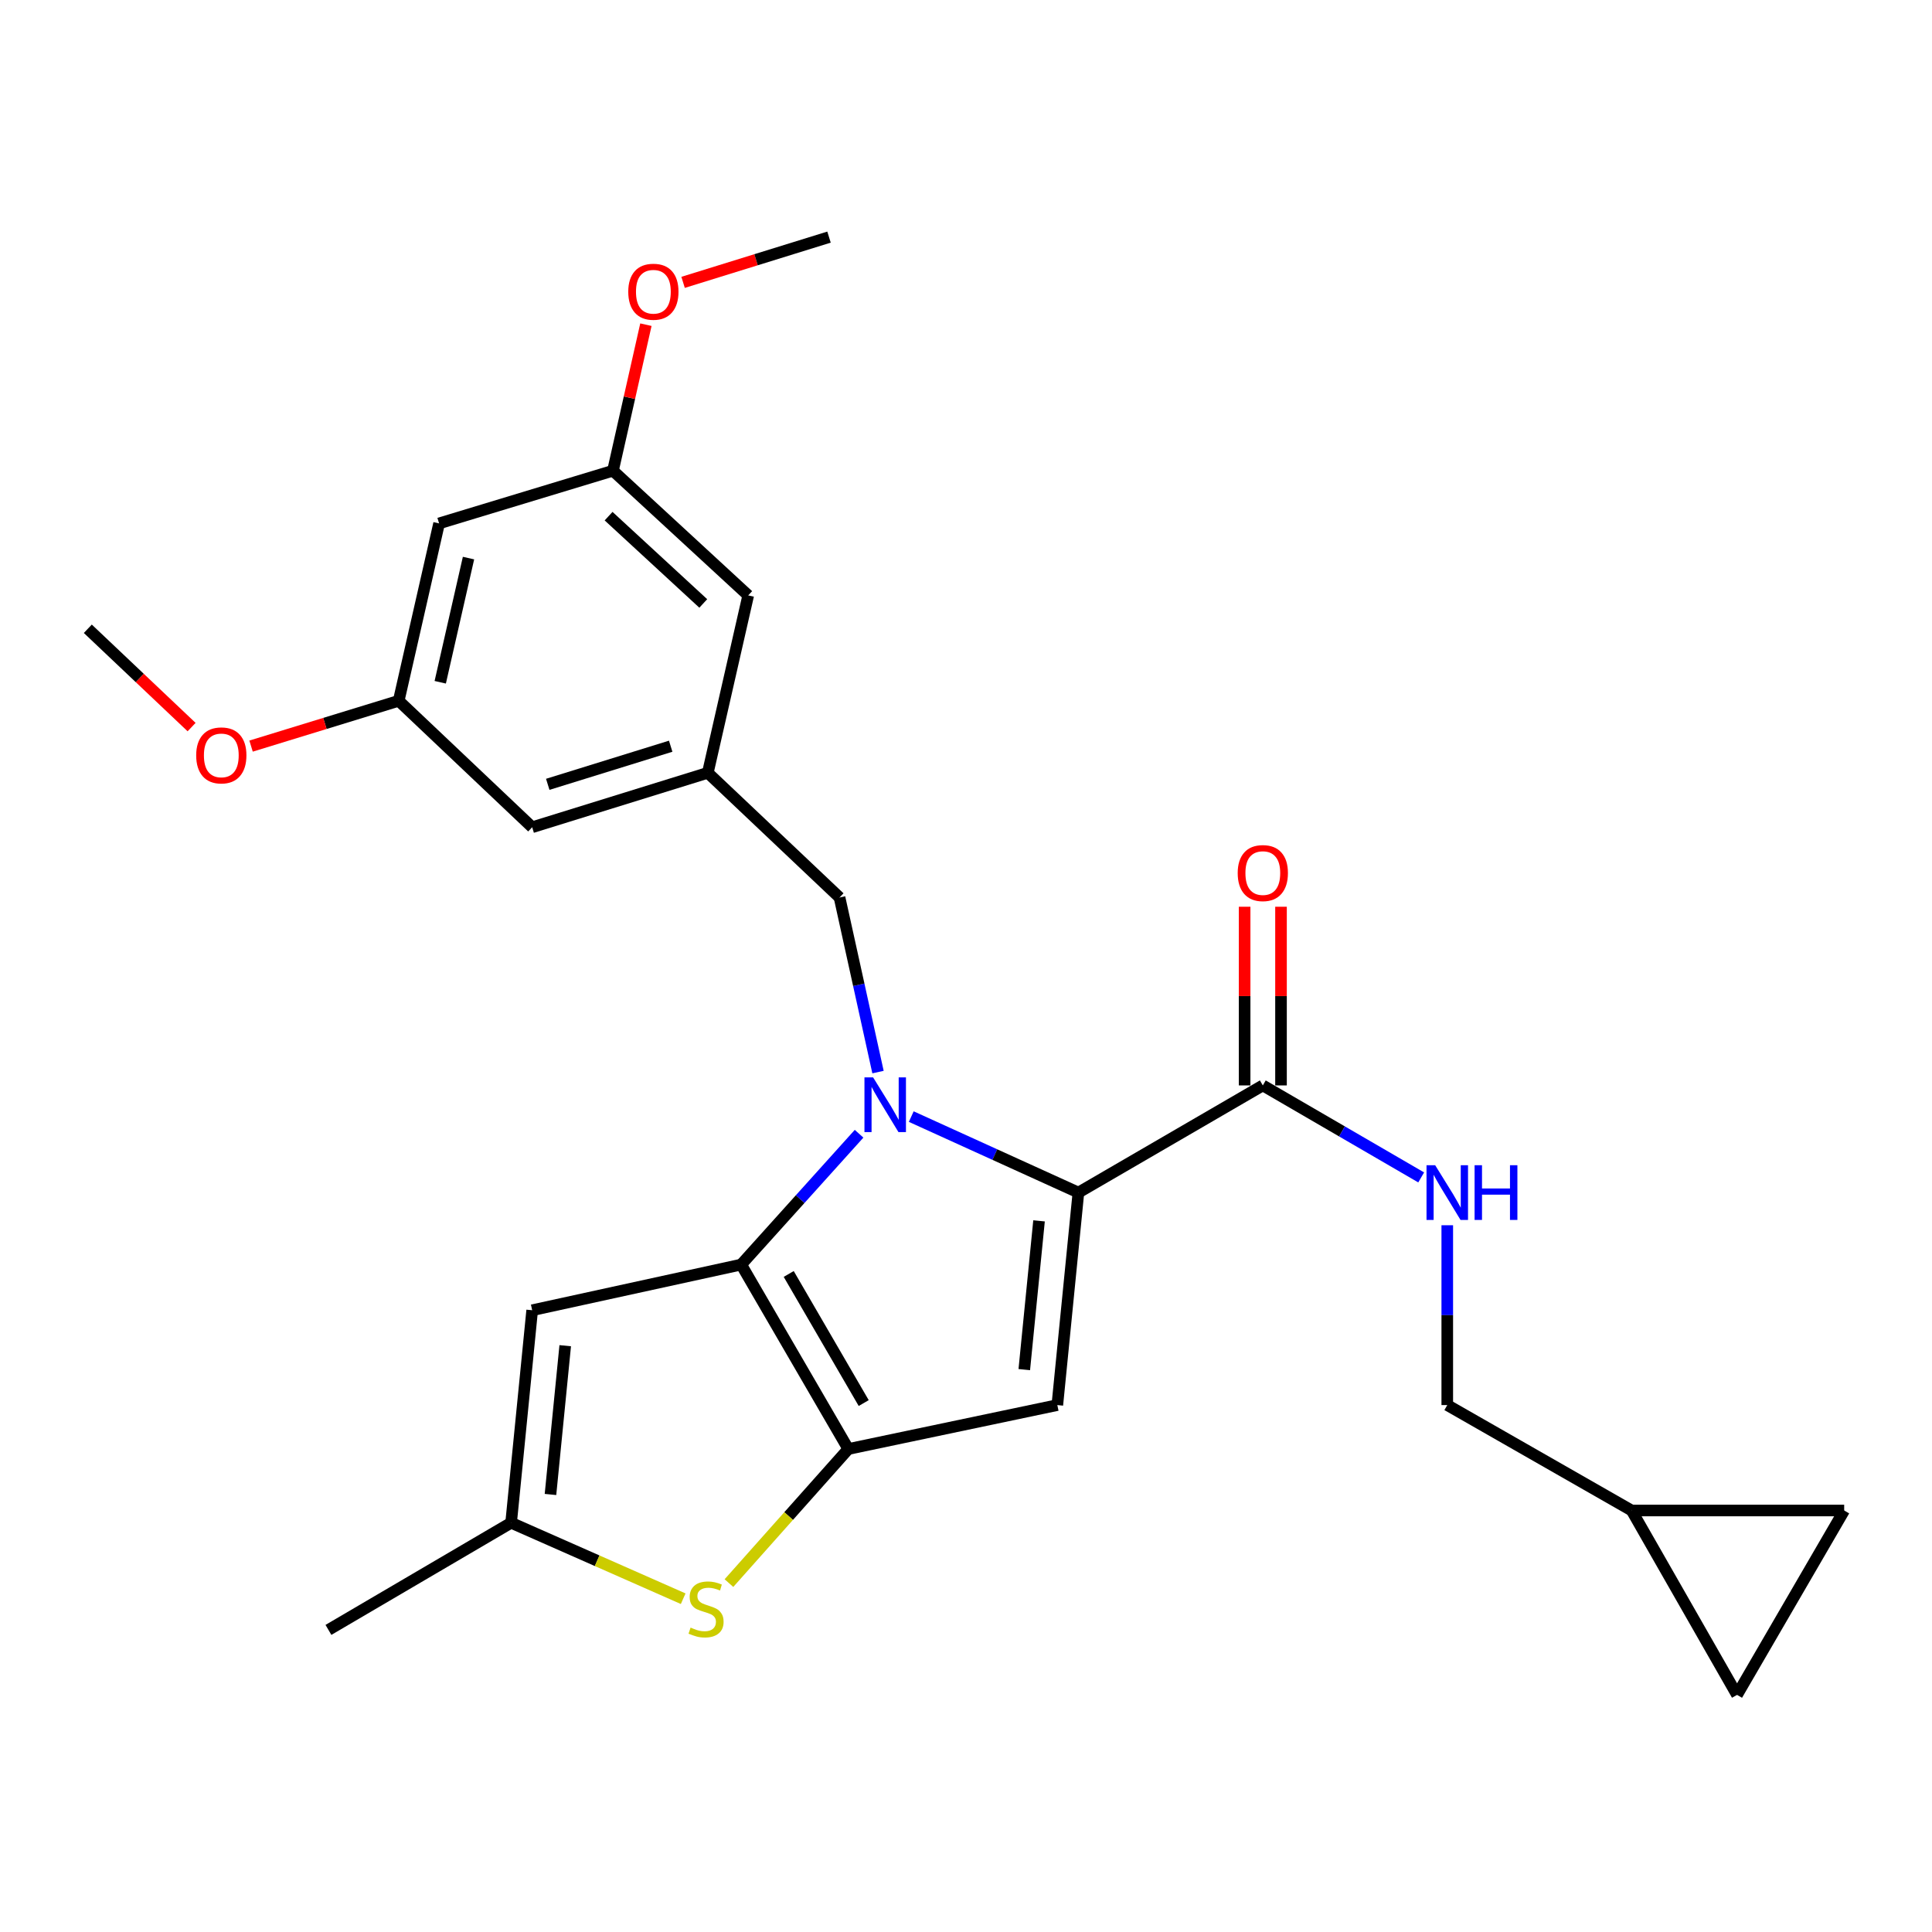 <?xml version='1.0' encoding='iso-8859-1'?>
<svg version='1.1' baseProfile='full'
              xmlns='http://www.w3.org/2000/svg'
                      xmlns:rdkit='http://www.rdkit.org/xml'
                      xmlns:xlink='http://www.w3.org/1999/xlink'
                  xml:space='preserve'
width='1000px' height='1000px' viewBox='0 0 1000 1000'>
<!-- END OF HEADER -->
<rect style='opacity:1.0;fill:#FFFFFF;stroke:none' width='1000' height='1000' x='0' y='0'> </rect>
<path class='bond-0' d='M 844.542,781.83 L 899.083,877.269' style='fill:none;fill-rule:evenodd;stroke:#000000;stroke-width:6px;stroke-linecap:butt;stroke-linejoin:miter;stroke-opacity:1' />
<path class='bond-1' d='M 844.542,781.83 L 954.545,781.83' style='fill:none;fill-rule:evenodd;stroke:#000000;stroke-width:6px;stroke-linecap:butt;stroke-linejoin:miter;stroke-opacity:1' />
<path class='bond-2' d='M 844.542,781.83 L 749.103,727.267' style='fill:none;fill-rule:evenodd;stroke:#000000;stroke-width:6px;stroke-linecap:butt;stroke-linejoin:miter;stroke-opacity:1' />
<path class='bond-3' d='M 653.632,561.813 L 694.617,585.622' style='fill:none;fill-rule:evenodd;stroke:#000000;stroke-width:6px;stroke-linecap:butt;stroke-linejoin:miter;stroke-opacity:1' />
<path class='bond-3' d='M 694.617,585.622 L 735.603,609.432' style='fill:none;fill-rule:evenodd;stroke:#0000FF;stroke-width:6px;stroke-linecap:butt;stroke-linejoin:miter;stroke-opacity:1' />
<path class='bond-4' d='M 663.048,561.813 L 663.048,515.571' style='fill:none;fill-rule:evenodd;stroke:#000000;stroke-width:6px;stroke-linecap:butt;stroke-linejoin:miter;stroke-opacity:1' />
<path class='bond-4' d='M 663.048,515.571 L 663.048,469.33' style='fill:none;fill-rule:evenodd;stroke:#FF0000;stroke-width:6px;stroke-linecap:butt;stroke-linejoin:miter;stroke-opacity:1' />
<path class='bond-4' d='M 644.216,561.813 L 644.216,515.571' style='fill:none;fill-rule:evenodd;stroke:#000000;stroke-width:6px;stroke-linecap:butt;stroke-linejoin:miter;stroke-opacity:1' />
<path class='bond-4' d='M 644.216,515.571 L 644.216,469.33' style='fill:none;fill-rule:evenodd;stroke:#FF0000;stroke-width:6px;stroke-linecap:butt;stroke-linejoin:miter;stroke-opacity:1' />
<path class='bond-5' d='M 653.632,561.813 L 558.182,617.275' style='fill:none;fill-rule:evenodd;stroke:#000000;stroke-width:6px;stroke-linecap:butt;stroke-linejoin:miter;stroke-opacity:1' />
<path class='bond-6' d='M 749.103,634.185 L 749.103,680.726' style='fill:none;fill-rule:evenodd;stroke:#0000FF;stroke-width:6px;stroke-linecap:butt;stroke-linejoin:miter;stroke-opacity:1' />
<path class='bond-6' d='M 749.103,680.726 L 749.103,727.267' style='fill:none;fill-rule:evenodd;stroke:#000000;stroke-width:6px;stroke-linecap:butt;stroke-linejoin:miter;stroke-opacity:1' />
<path class='bond-7' d='M 899.083,877.269 L 954.545,781.83' style='fill:none;fill-rule:evenodd;stroke:#000000;stroke-width:6px;stroke-linecap:butt;stroke-linejoin:miter;stroke-opacity:1' />
<path class='bond-8' d='M 444.657,586.823 L 414.146,620.683' style='fill:none;fill-rule:evenodd;stroke:#0000FF;stroke-width:6px;stroke-linecap:butt;stroke-linejoin:miter;stroke-opacity:1' />
<path class='bond-8' d='M 414.146,620.683 L 383.636,654.542' style='fill:none;fill-rule:evenodd;stroke:#000000;stroke-width:6px;stroke-linecap:butt;stroke-linejoin:miter;stroke-opacity:1' />
<path class='bond-9' d='M 471.667,577.946 L 514.925,597.61' style='fill:none;fill-rule:evenodd;stroke:#0000FF;stroke-width:6px;stroke-linecap:butt;stroke-linejoin:miter;stroke-opacity:1' />
<path class='bond-9' d='M 514.925,597.61 L 558.182,617.275' style='fill:none;fill-rule:evenodd;stroke:#000000;stroke-width:6px;stroke-linecap:butt;stroke-linejoin:miter;stroke-opacity:1' />
<path class='bond-10' d='M 454.456,554.909 L 444.501,509.726' style='fill:none;fill-rule:evenodd;stroke:#0000FF;stroke-width:6px;stroke-linecap:butt;stroke-linejoin:miter;stroke-opacity:1' />
<path class='bond-10' d='M 444.501,509.726 L 434.546,464.542' style='fill:none;fill-rule:evenodd;stroke:#000000;stroke-width:6px;stroke-linecap:butt;stroke-linejoin:miter;stroke-opacity:1' />
<path class='bond-11' d='M 547.27,727.267 L 439.087,750.003' style='fill:none;fill-rule:evenodd;stroke:#000000;stroke-width:6px;stroke-linecap:butt;stroke-linejoin:miter;stroke-opacity:1' />
<path class='bond-12' d='M 547.27,727.267 L 558.182,617.275' style='fill:none;fill-rule:evenodd;stroke:#000000;stroke-width:6px;stroke-linecap:butt;stroke-linejoin:miter;stroke-opacity:1' />
<path class='bond-12' d='M 530.166,708.909 L 537.805,631.914' style='fill:none;fill-rule:evenodd;stroke:#000000;stroke-width:6px;stroke-linecap:butt;stroke-linejoin:miter;stroke-opacity:1' />
<path class='bond-13' d='M 439.087,750.003 L 383.636,654.542' style='fill:none;fill-rule:evenodd;stroke:#000000;stroke-width:6px;stroke-linecap:butt;stroke-linejoin:miter;stroke-opacity:1' />
<path class='bond-13' d='M 447.054,726.224 L 408.238,659.402' style='fill:none;fill-rule:evenodd;stroke:#000000;stroke-width:6px;stroke-linecap:butt;stroke-linejoin:miter;stroke-opacity:1' />
<path class='bond-14' d='M 439.087,750.003 L 408.194,784.706' style='fill:none;fill-rule:evenodd;stroke:#000000;stroke-width:6px;stroke-linecap:butt;stroke-linejoin:miter;stroke-opacity:1' />
<path class='bond-14' d='M 408.194,784.706 L 377.3,819.41' style='fill:none;fill-rule:evenodd;stroke:#CCCC00;stroke-width:6px;stroke-linecap:butt;stroke-linejoin:miter;stroke-opacity:1' />
<path class='bond-15' d='M 383.636,654.542 L 275.453,678.177' style='fill:none;fill-rule:evenodd;stroke:#000000;stroke-width:6px;stroke-linecap:butt;stroke-linejoin:miter;stroke-opacity:1' />
<path class='bond-16' d='M 275.453,678.177 L 264.551,788.18' style='fill:none;fill-rule:evenodd;stroke:#000000;stroke-width:6px;stroke-linecap:butt;stroke-linejoin:miter;stroke-opacity:1' />
<path class='bond-16' d='M 292.558,696.535 L 284.927,773.537' style='fill:none;fill-rule:evenodd;stroke:#000000;stroke-width:6px;stroke-linecap:butt;stroke-linejoin:miter;stroke-opacity:1' />
<path class='bond-17' d='M 264.551,788.18 L 170.001,843.632' style='fill:none;fill-rule:evenodd;stroke:#000000;stroke-width:6px;stroke-linecap:butt;stroke-linejoin:miter;stroke-opacity:1' />
<path class='bond-18' d='M 264.551,788.18 L 309.083,807.837' style='fill:none;fill-rule:evenodd;stroke:#000000;stroke-width:6px;stroke-linecap:butt;stroke-linejoin:miter;stroke-opacity:1' />
<path class='bond-18' d='M 309.083,807.837 L 353.614,827.494' style='fill:none;fill-rule:evenodd;stroke:#CCCC00;stroke-width:6px;stroke-linecap:butt;stroke-linejoin:miter;stroke-opacity:1' />
<path class='bond-19' d='M 227.273,270.912 L 206.369,362.731' style='fill:none;fill-rule:evenodd;stroke:#000000;stroke-width:6px;stroke-linecap:butt;stroke-linejoin:miter;stroke-opacity:1' />
<path class='bond-19' d='M 242.5,288.865 L 227.867,353.139' style='fill:none;fill-rule:evenodd;stroke:#000000;stroke-width:6px;stroke-linecap:butt;stroke-linejoin:miter;stroke-opacity:1' />
<path class='bond-20' d='M 227.273,270.912 L 317.272,243.636' style='fill:none;fill-rule:evenodd;stroke:#000000;stroke-width:6px;stroke-linecap:butt;stroke-linejoin:miter;stroke-opacity:1' />
<path class='bond-21' d='M 434.546,464.542 L 366.362,399.999' style='fill:none;fill-rule:evenodd;stroke:#000000;stroke-width:6px;stroke-linecap:butt;stroke-linejoin:miter;stroke-opacity:1' />
<path class='bond-22' d='M 206.369,362.731 L 275.453,428.185' style='fill:none;fill-rule:evenodd;stroke:#000000;stroke-width:6px;stroke-linecap:butt;stroke-linejoin:miter;stroke-opacity:1' />
<path class='bond-23' d='M 206.369,362.731 L 168.159,374.456' style='fill:none;fill-rule:evenodd;stroke:#000000;stroke-width:6px;stroke-linecap:butt;stroke-linejoin:miter;stroke-opacity:1' />
<path class='bond-23' d='M 168.159,374.456 L 129.95,386.181' style='fill:none;fill-rule:evenodd;stroke:#FF0000;stroke-width:6px;stroke-linecap:butt;stroke-linejoin:miter;stroke-opacity:1' />
<path class='bond-24' d='M 317.272,243.636 L 387.276,308.18' style='fill:none;fill-rule:evenodd;stroke:#000000;stroke-width:6px;stroke-linecap:butt;stroke-linejoin:miter;stroke-opacity:1' />
<path class='bond-24' d='M 315.007,267.163 L 364.01,312.344' style='fill:none;fill-rule:evenodd;stroke:#000000;stroke-width:6px;stroke-linecap:butt;stroke-linejoin:miter;stroke-opacity:1' />
<path class='bond-25' d='M 317.272,243.636 L 325.796,205.845' style='fill:none;fill-rule:evenodd;stroke:#000000;stroke-width:6px;stroke-linecap:butt;stroke-linejoin:miter;stroke-opacity:1' />
<path class='bond-25' d='M 325.796,205.845 L 334.321,168.053' style='fill:none;fill-rule:evenodd;stroke:#FF0000;stroke-width:6px;stroke-linecap:butt;stroke-linejoin:miter;stroke-opacity:1' />
<path class='bond-26' d='M 366.362,399.999 L 387.276,308.18' style='fill:none;fill-rule:evenodd;stroke:#000000;stroke-width:6px;stroke-linecap:butt;stroke-linejoin:miter;stroke-opacity:1' />
<path class='bond-27' d='M 366.362,399.999 L 275.453,428.185' style='fill:none;fill-rule:evenodd;stroke:#000000;stroke-width:6px;stroke-linecap:butt;stroke-linejoin:miter;stroke-opacity:1' />
<path class='bond-27' d='M 347.148,386.239 L 283.512,405.969' style='fill:none;fill-rule:evenodd;stroke:#000000;stroke-width:6px;stroke-linecap:butt;stroke-linejoin:miter;stroke-opacity:1' />
<path class='bond-28' d='M 353.566,146.149 L 391.33,134.44' style='fill:none;fill-rule:evenodd;stroke:#FF0000;stroke-width:6px;stroke-linecap:butt;stroke-linejoin:miter;stroke-opacity:1' />
<path class='bond-28' d='M 391.33,134.44 L 429.095,122.731' style='fill:none;fill-rule:evenodd;stroke:#000000;stroke-width:6px;stroke-linecap:butt;stroke-linejoin:miter;stroke-opacity:1' />
<path class='bond-29' d='M 99.17,376.338 L 72.312,350.896' style='fill:none;fill-rule:evenodd;stroke:#FF0000;stroke-width:6px;stroke-linecap:butt;stroke-linejoin:miter;stroke-opacity:1' />
<path class='bond-29' d='M 72.312,350.896 L 45.455,325.453' style='fill:none;fill-rule:evenodd;stroke:#000000;stroke-width:6px;stroke-linecap:butt;stroke-linejoin:miter;stroke-opacity:1' />
<path  class='atom-2' d='M 742.843 603.115
L 752.123 618.115
Q 753.043 619.595, 754.523 622.275
Q 756.003 624.955, 756.083 625.115
L 756.083 603.115
L 759.843 603.115
L 759.843 631.435
L 755.963 631.435
L 746.003 615.035
Q 744.843 613.115, 743.603 610.915
Q 742.403 608.715, 742.043 608.035
L 742.043 631.435
L 738.363 631.435
L 738.363 603.115
L 742.843 603.115
' fill='#0000FF'/>
<path  class='atom-2' d='M 763.243 603.115
L 767.083 603.115
L 767.083 615.155
L 781.563 615.155
L 781.563 603.115
L 785.403 603.115
L 785.403 631.435
L 781.563 631.435
L 781.563 618.355
L 767.083 618.355
L 767.083 631.435
L 763.243 631.435
L 763.243 603.115
' fill='#0000FF'/>
<path  class='atom-3' d='M 640.632 451.9
Q 640.632 445.1, 643.992 441.3
Q 647.352 437.5, 653.632 437.5
Q 659.912 437.5, 663.272 441.3
Q 666.632 445.1, 666.632 451.9
Q 666.632 458.78, 663.232 462.7
Q 659.832 466.58, 653.632 466.58
Q 647.392 466.58, 643.992 462.7
Q 640.632 458.82, 640.632 451.9
M 653.632 463.38
Q 657.952 463.38, 660.272 460.5
Q 662.632 457.58, 662.632 451.9
Q 662.632 446.34, 660.272 443.54
Q 657.952 440.7, 653.632 440.7
Q 649.312 440.7, 646.952 443.5
Q 644.632 446.3, 644.632 451.9
Q 644.632 457.62, 646.952 460.5
Q 649.312 463.38, 653.632 463.38
' fill='#FF0000'/>
<path  class='atom-5' d='M 451.921 557.655
L 461.201 572.655
Q 462.121 574.135, 463.601 576.815
Q 465.081 579.495, 465.161 579.655
L 465.161 557.655
L 468.921 557.655
L 468.921 585.975
L 465.041 585.975
L 455.081 569.575
Q 453.921 567.655, 452.681 565.455
Q 451.481 563.255, 451.121 562.575
L 451.121 585.975
L 447.441 585.975
L 447.441 557.655
L 451.921 557.655
' fill='#0000FF'/>
<path  class='atom-12' d='M 357.452 842.44
Q 357.772 842.56, 359.092 843.12
Q 360.412 843.68, 361.852 844.04
Q 363.332 844.36, 364.772 844.36
Q 367.452 844.36, 369.012 843.08
Q 370.572 841.76, 370.572 839.48
Q 370.572 837.92, 369.772 836.96
Q 369.012 836, 367.812 835.48
Q 366.612 834.96, 364.612 834.36
Q 362.092 833.6, 360.572 832.88
Q 359.092 832.16, 358.012 830.64
Q 356.972 829.12, 356.972 826.56
Q 356.972 823, 359.372 820.8
Q 361.812 818.6, 366.612 818.6
Q 369.892 818.6, 373.612 820.16
L 372.692 823.24
Q 369.292 821.84, 366.732 821.84
Q 363.972 821.84, 362.452 823
Q 360.932 824.12, 360.972 826.08
Q 360.972 827.6, 361.732 828.52
Q 362.532 829.44, 363.652 829.96
Q 364.812 830.48, 366.732 831.08
Q 369.292 831.88, 370.812 832.68
Q 372.332 833.48, 373.412 835.12
Q 374.532 836.72, 374.532 839.48
Q 374.532 843.4, 371.892 845.52
Q 369.292 847.6, 364.932 847.6
Q 362.412 847.6, 360.492 847.04
Q 358.612 846.52, 356.372 845.6
L 357.452 842.44
' fill='#CCCC00'/>
<path  class='atom-21' d='M 325.186 150.997
Q 325.186 144.197, 328.546 140.397
Q 331.906 136.597, 338.186 136.597
Q 344.466 136.597, 347.826 140.397
Q 351.186 144.197, 351.186 150.997
Q 351.186 157.877, 347.786 161.797
Q 344.386 165.677, 338.186 165.677
Q 331.946 165.677, 328.546 161.797
Q 325.186 157.917, 325.186 150.997
M 338.186 162.477
Q 342.506 162.477, 344.826 159.597
Q 347.186 156.677, 347.186 150.997
Q 347.186 145.437, 344.826 142.637
Q 342.506 139.797, 338.186 139.797
Q 333.866 139.797, 331.506 142.597
Q 329.186 145.397, 329.186 150.997
Q 329.186 156.717, 331.506 159.597
Q 333.866 162.477, 338.186 162.477
' fill='#FF0000'/>
<path  class='atom-22' d='M 101.549 390.987
Q 101.549 384.187, 104.909 380.387
Q 108.269 376.587, 114.549 376.587
Q 120.829 376.587, 124.189 380.387
Q 127.549 384.187, 127.549 390.987
Q 127.549 397.867, 124.149 401.787
Q 120.749 405.667, 114.549 405.667
Q 108.309 405.667, 104.909 401.787
Q 101.549 397.907, 101.549 390.987
M 114.549 402.467
Q 118.869 402.467, 121.189 399.587
Q 123.549 396.667, 123.549 390.987
Q 123.549 385.427, 121.189 382.627
Q 118.869 379.787, 114.549 379.787
Q 110.229 379.787, 107.869 382.587
Q 105.549 385.387, 105.549 390.987
Q 105.549 396.707, 107.869 399.587
Q 110.229 402.467, 114.549 402.467
' fill='#FF0000'/>
</svg>
